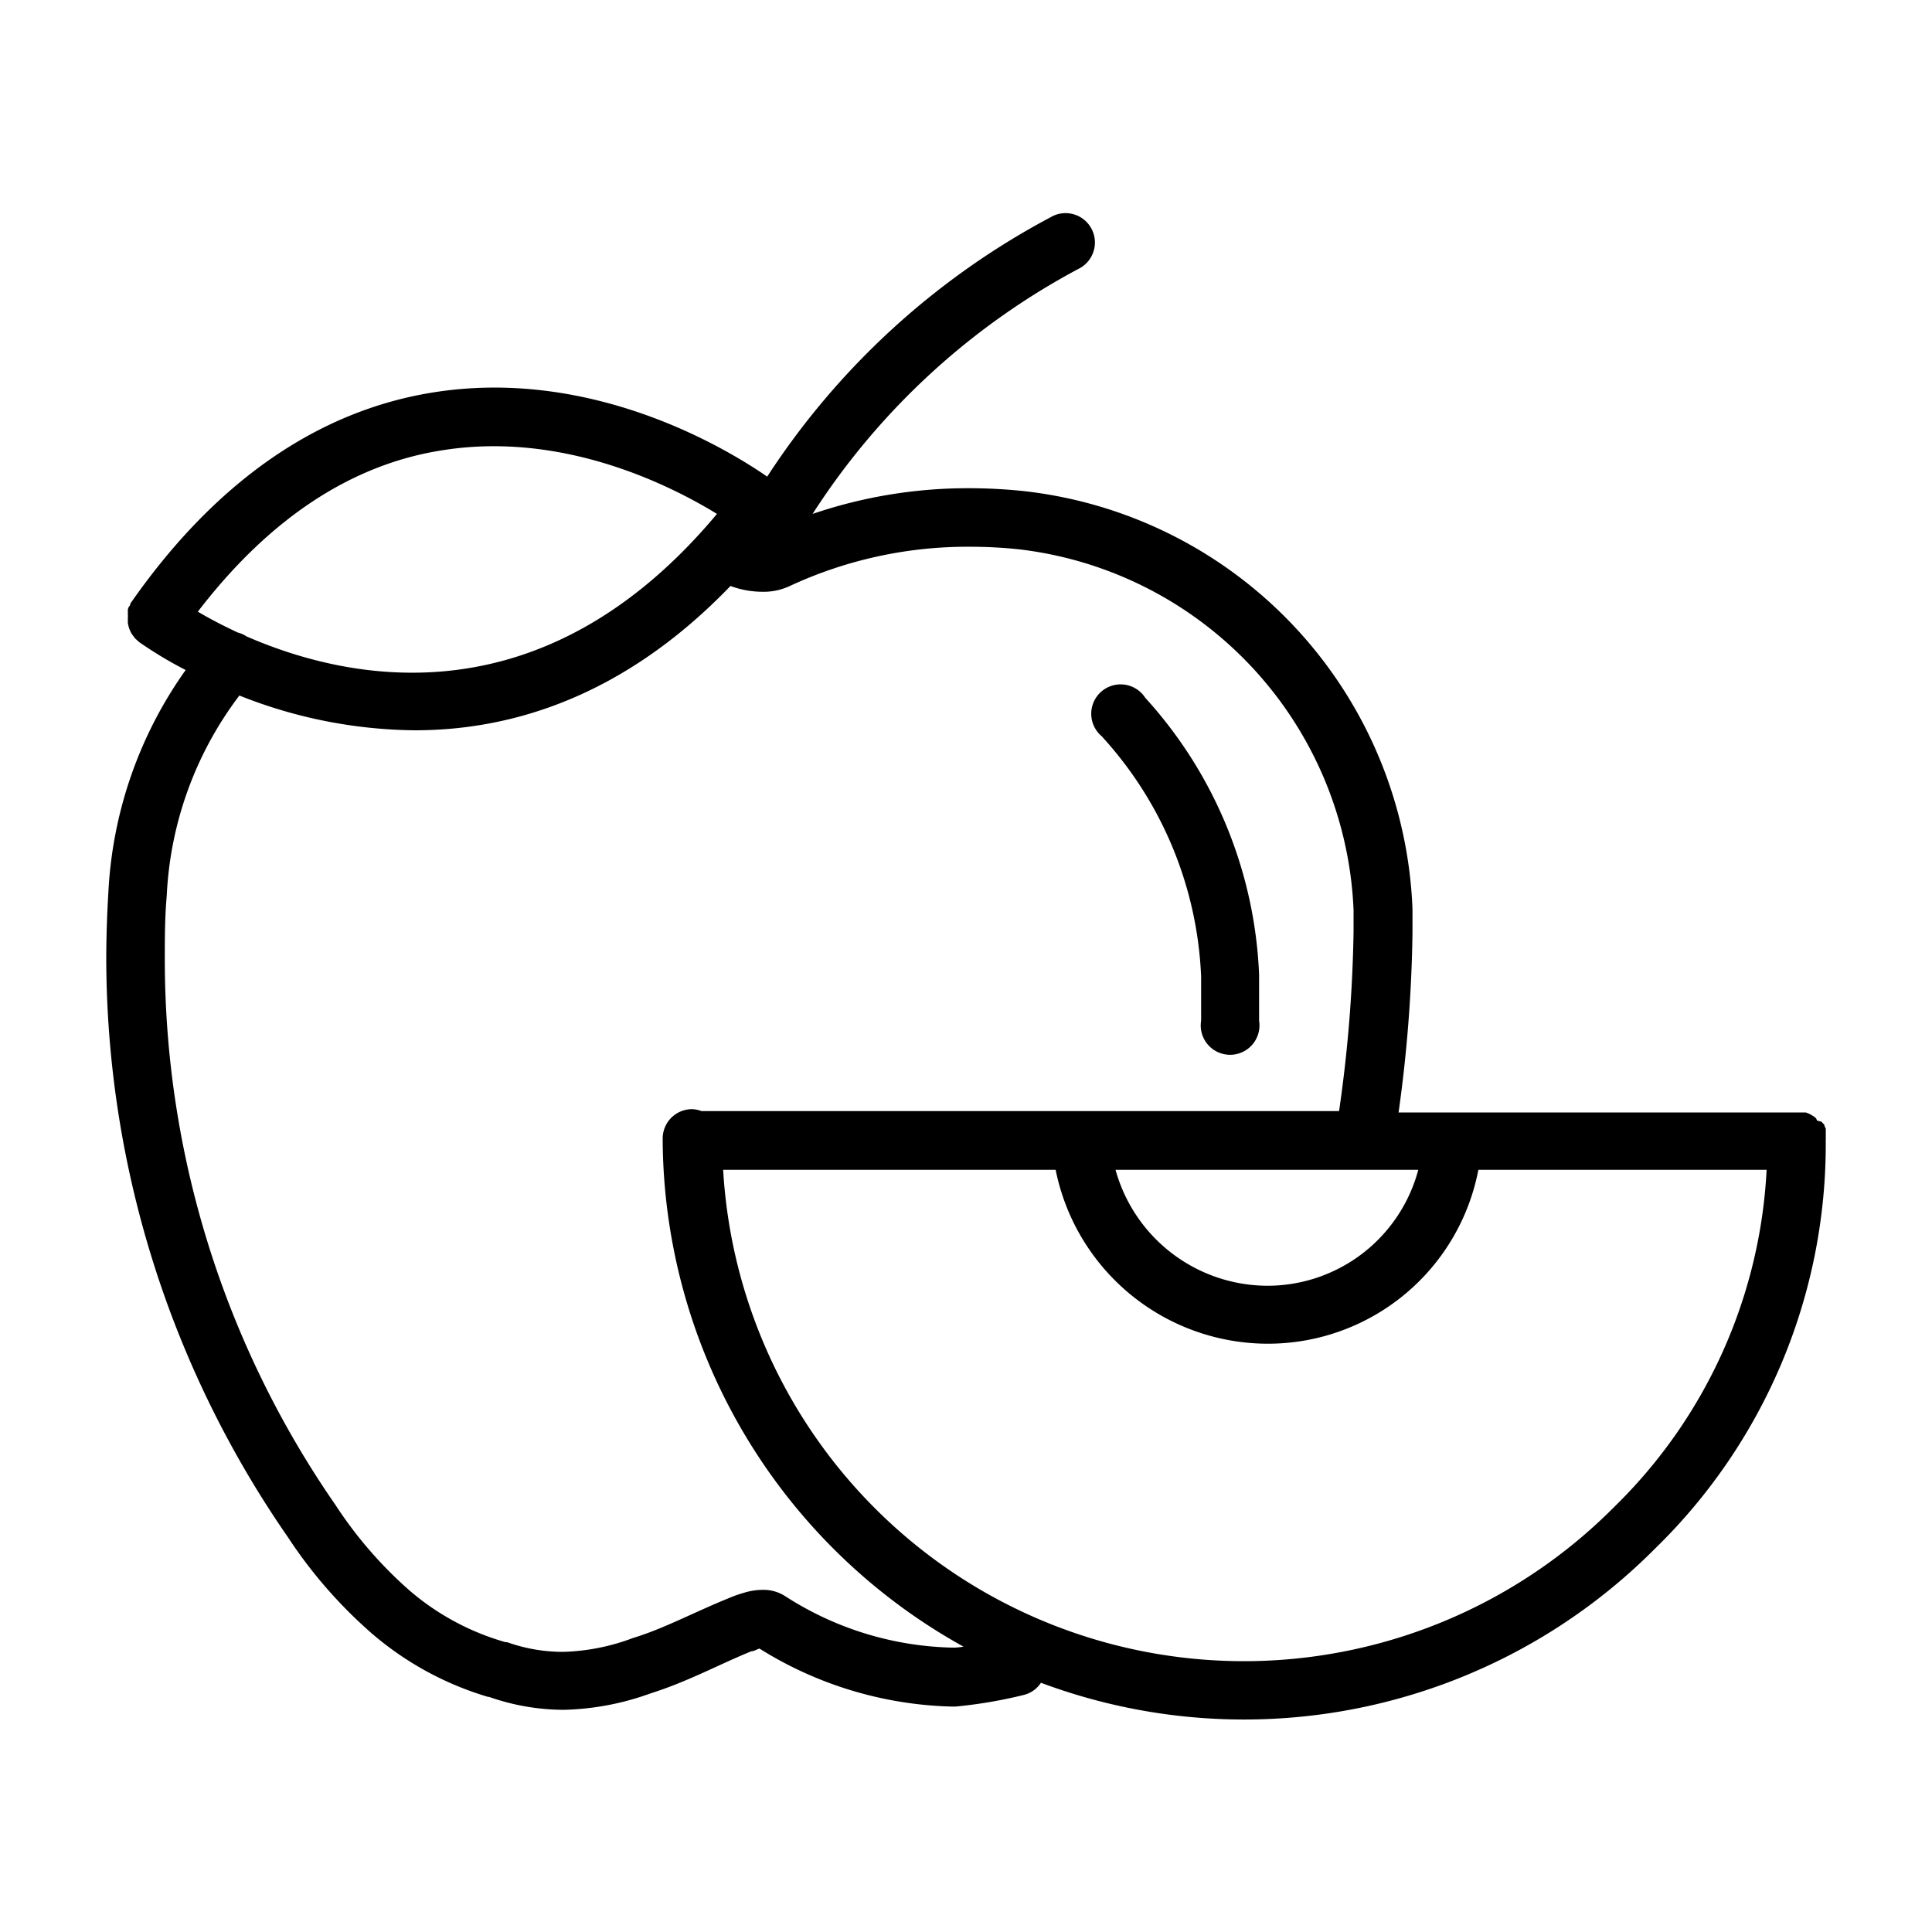 <svg id="Layer_1" data-name="Layer 1" xmlns="http://www.w3.org/2000/svg" viewBox="0 0 100 100"><path d="M94.5,59h0a.78.78,0,0,0,0-.16.61.61,0,0,0,0-.14.88.88,0,0,0,0-.15,1,1,0,0,0,0-.14l-.06-.12s0-.09-.08-.14l-.08-.09L94.05,58,94,57.88l-.14-.11-.09-.05a.91.91,0,0,0-.17-.09l-.13-.05-.15,0-.3,0H72.39a73.61,73.61,0,0,0,.72-9.3c0-.42,0-.83,0-1.23A22.65,22.65,0,0,0,53,25.42a27.11,27.11,0,0,0-2.83-.15,24.93,24.93,0,0,0-8.11,1.33A37.06,37.06,0,0,1,55.91,13.87a1.52,1.52,0,0,0-1.39-2.7,39.7,39.7,0,0,0-14.81,13.5c-1.94-1.34-8.89-5.64-17.15-4.38-6,.91-11.34,4.56-15.75,10.86h0l0,0a.47.47,0,0,0-.07.12s0,.08-.07.13a.88.88,0,0,0-.05.15.5.5,0,0,0,0,.13.8.8,0,0,0,0,.15c0,.05,0,.09,0,.14a.76.76,0,0,0,0,.15.61.61,0,0,0,0,.14,2.15,2.15,0,0,0,.07.28l.06.14a.83.83,0,0,0,.07.13.94.94,0,0,0,.09.12.94.94,0,0,0,.09.12l.11.1.1.09,0,0h0a20.93,20.93,0,0,0,2.4,1.44A21.71,21.71,0,0,0,5.61,46.17c-.07,1.18-.11,2.35-.11,3.51a52.72,52.72,0,0,0,9.4,29.88,24.26,24.26,0,0,0,4.36,5,16.34,16.34,0,0,0,6,3.27h0l.05,0h0a11.76,11.76,0,0,0,3.87.67,14.09,14.09,0,0,0,4.52-.86c1.93-.61,3.6-1.53,5.19-2.17.14,0,.3-.11.42-.14h0a19.66,19.66,0,0,0,9.89,3h.27a24.09,24.09,0,0,0,3.52-.6,1.49,1.49,0,0,0,.89-.63,30,30,0,0,0,31.78-6.94A29.2,29.2,0,0,0,94.5,59ZM73.41,60.55a8.08,8.08,0,0,1-7.83,6,8.18,8.18,0,0,1-7.84-6ZM23,23.29c6.18-.95,11.7,1.83,14.11,3.31-9,10.77-19,8.67-24.35,6.34a1.51,1.51,0,0,0-.45-.2c-.82-.38-1.53-.76-2.07-1.08C13.93,26.85,18.21,24,23,23.29Zm16,61.9Zm10.44.09-.18,0a16.6,16.6,0,0,1-8.63-2.67,2.07,2.07,0,0,0-1.15-.32,3.36,3.36,0,0,0-1,.16,6.28,6.28,0,0,0-.71.25h0c-1.81.73-3.41,1.6-5,2.08a11.06,11.06,0,0,1-3.61.72A8.62,8.62,0,0,1,26.25,85l-.08,0a13.11,13.11,0,0,1-5-2.7,21.54,21.54,0,0,1-3.81-4.41A49.59,49.59,0,0,1,8.53,49.68c0-1.1,0-2.2.1-3.31A18.59,18.59,0,0,1,12.39,36a25.07,25.07,0,0,0,9.08,1.8c5.06,0,10.85-1.77,16.34-7.47a4.78,4.78,0,0,0,1.64.3,3.19,3.19,0,0,0,1.39-.28h0a21.82,21.82,0,0,1,9.35-2.05,24.23,24.23,0,0,1,2.53.13A19.62,19.62,0,0,1,70.06,47.1c0,.35,0,.72,0,1.11a71.89,71.89,0,0,1-.75,9.3h-33a1.45,1.45,0,0,0-.51-.1h0a1.52,1.52,0,0,0-1.5,1.53v.12A30.19,30.19,0,0,0,49.87,85.23C49.71,85.26,49.56,85.27,49.45,85.28ZM83.55,78A27,27,0,0,1,37.43,60.55H54.64a11.21,11.21,0,0,0,10.94,9,11.09,11.09,0,0,0,10.94-9H91.44A26.25,26.25,0,0,1,83.55,78Z"/><path d="M57.07,38.16a19.6,19.6,0,0,1,5.1,12.39c0,.64,0,1.28,0,1.91v.37a1.52,1.52,0,1,0,3,0v-.39c0-.67,0-1.35,0-2a22.65,22.65,0,0,0-5.89-14.32,1.52,1.52,0,1,0-2.24,2Z"/></svg>